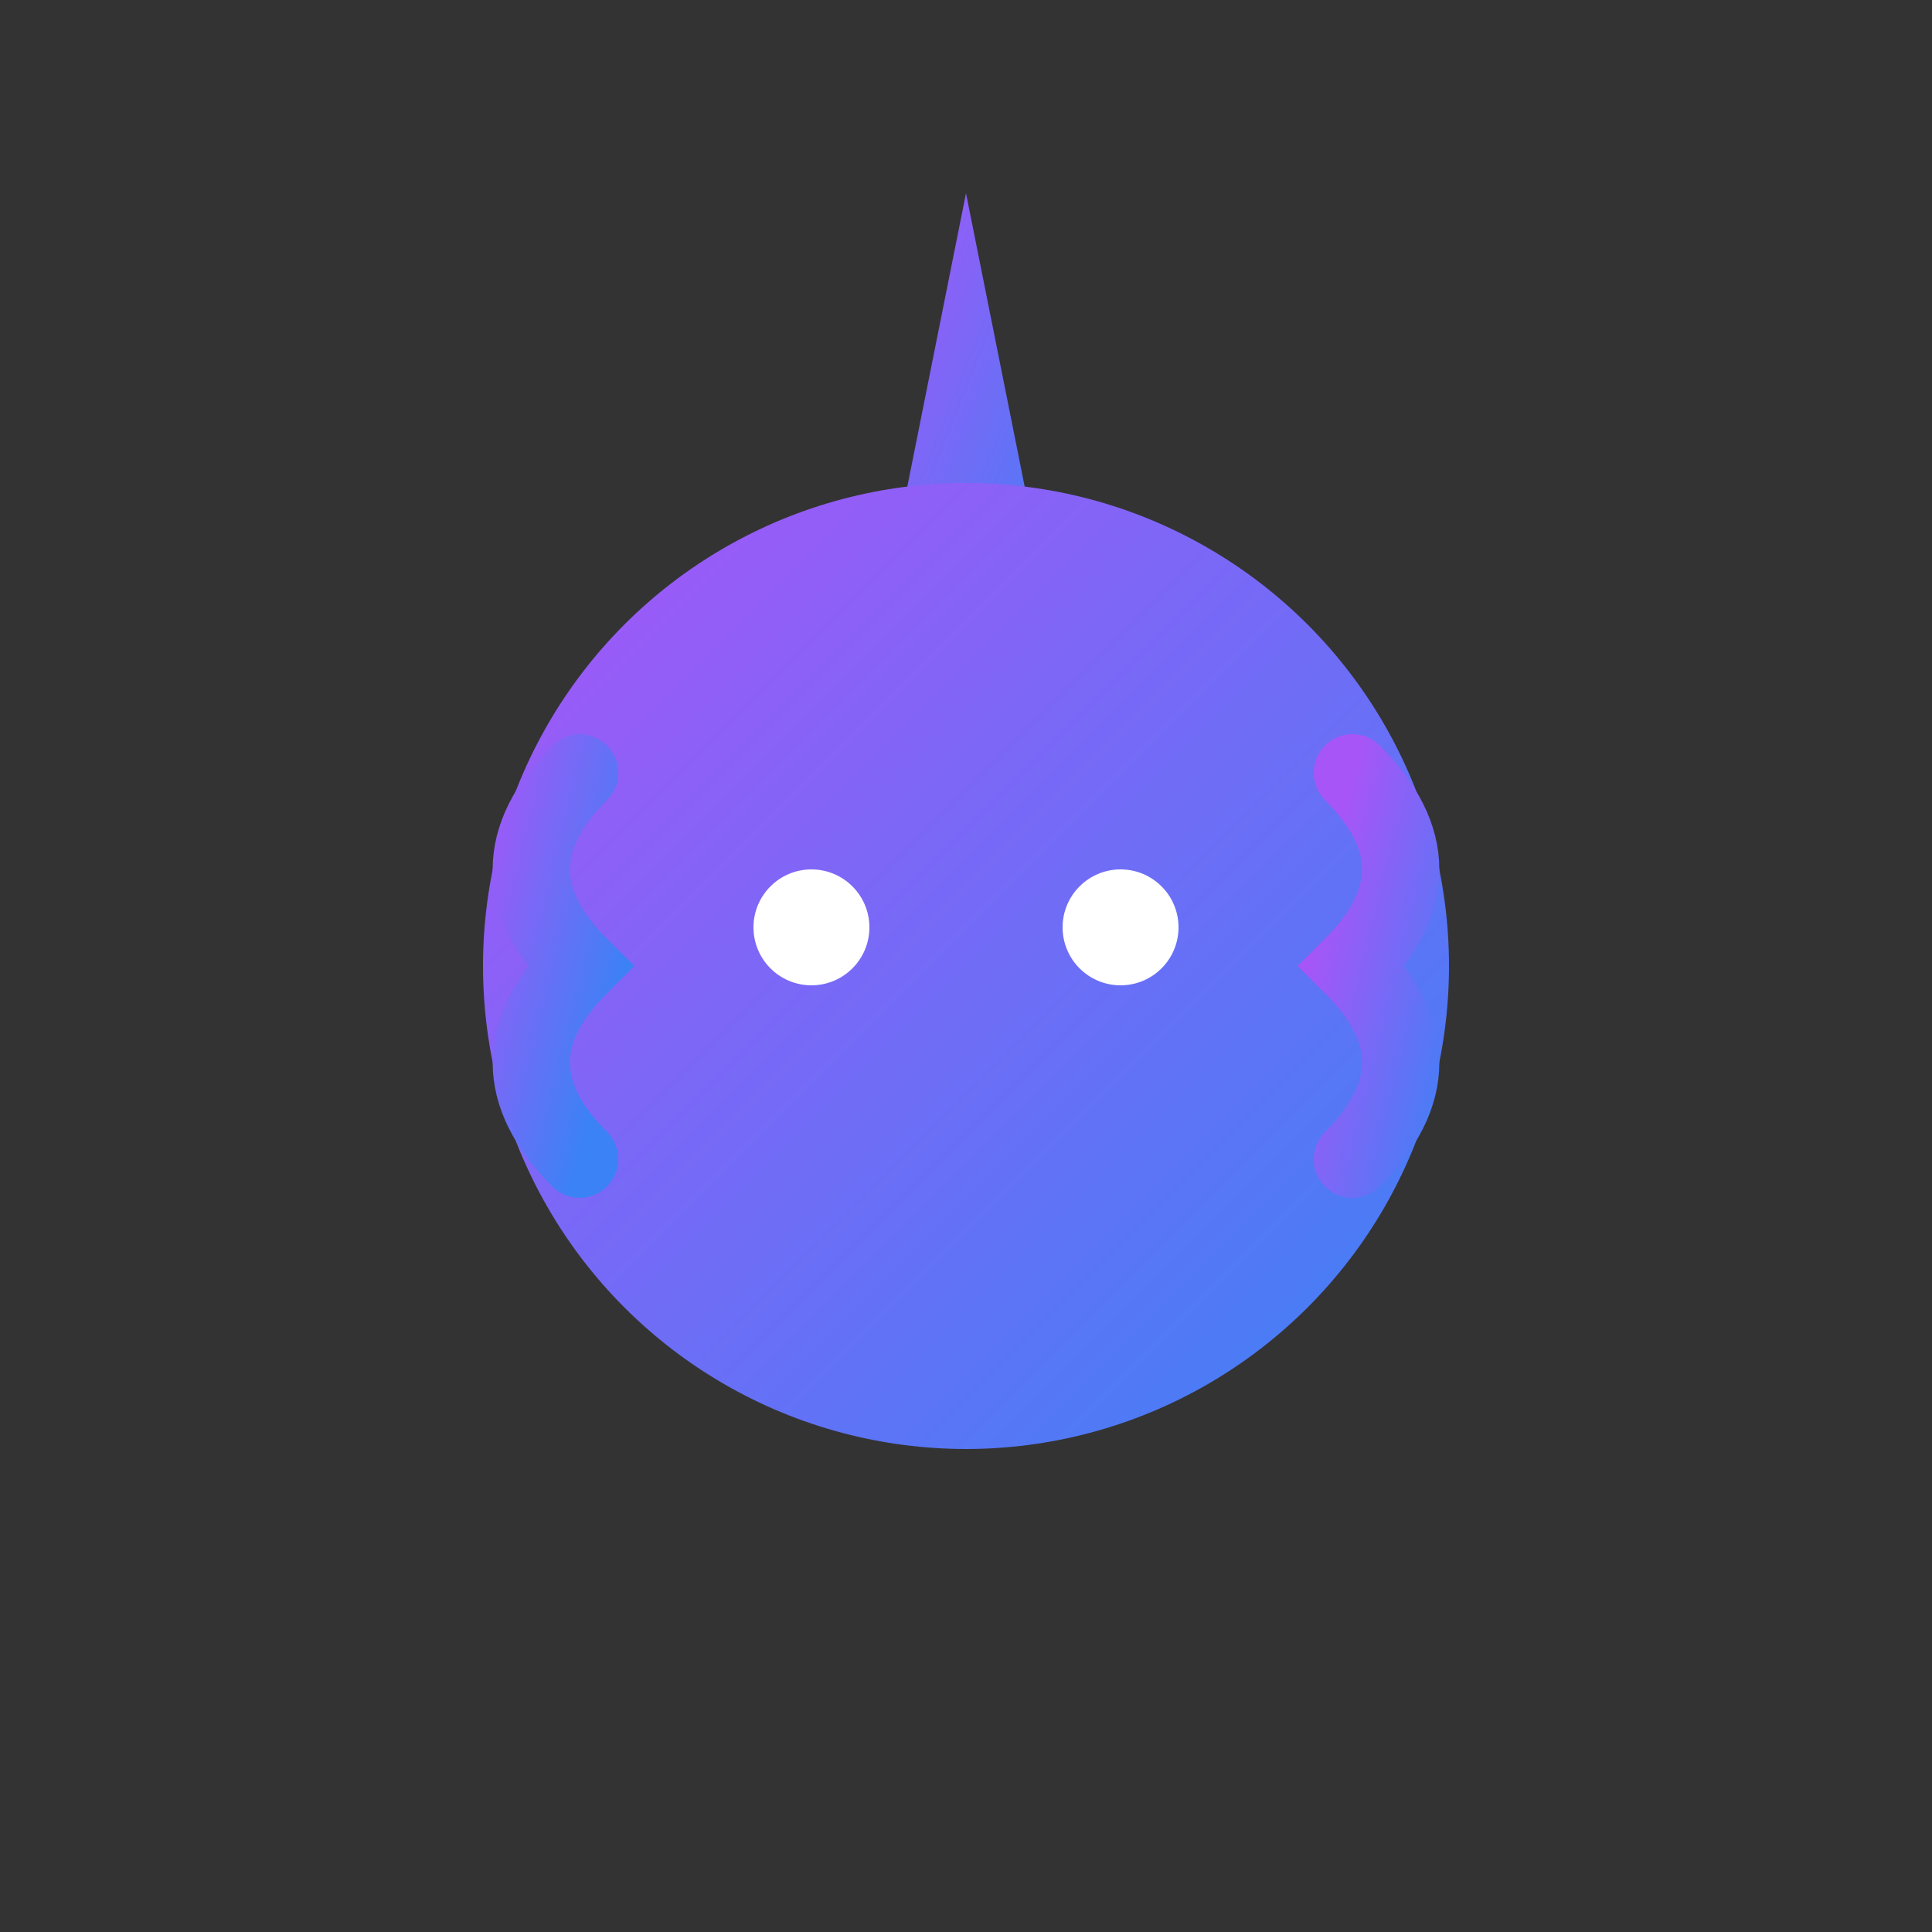 <svg xmlns="http://www.w3.org/2000/svg" viewBox="0 0 100 100">
  <rect x="0" y="0" width="100" height="100" fill="#333333" stroke="none"/>
  <defs>
    <linearGradient id="unicornGradient" x1="0%" y1="0%" x2="100%" y2="100%">
      <stop offset="0%" style="stop-color:#a855f7;stop-opacity:1" />
      <stop offset="100%" style="stop-color:#3b82f6;stop-opacity:1" />
    </linearGradient>
  </defs>
  
  <!-- Unicorn horn -->
  <path d="M 50 10 L 45 35 L 55 35 Z" fill="url(#unicornGradient)" />
  
  <!-- Unicorn head -->
  <circle cx="50" cy="50" r="25" fill="url(#unicornGradient)" />
  
  <!-- Eyes -->
  <circle cx="42" cy="48" r="3" fill="white" />
  <circle cx="58" cy="48" r="3" fill="white" />
  
  <!-- Mane -->
  <path d="M 30 40 Q 25 45 30 50 Q 25 55 30 60" stroke="url(#unicornGradient)" stroke-width="4" fill="none" stroke-linecap="round"/>
  <path d="M 70 40 Q 75 45 70 50 Q 75 55 70 60" stroke="url(#unicornGradient)" stroke-width="4" fill="none" stroke-linecap="round"/>
</svg>
